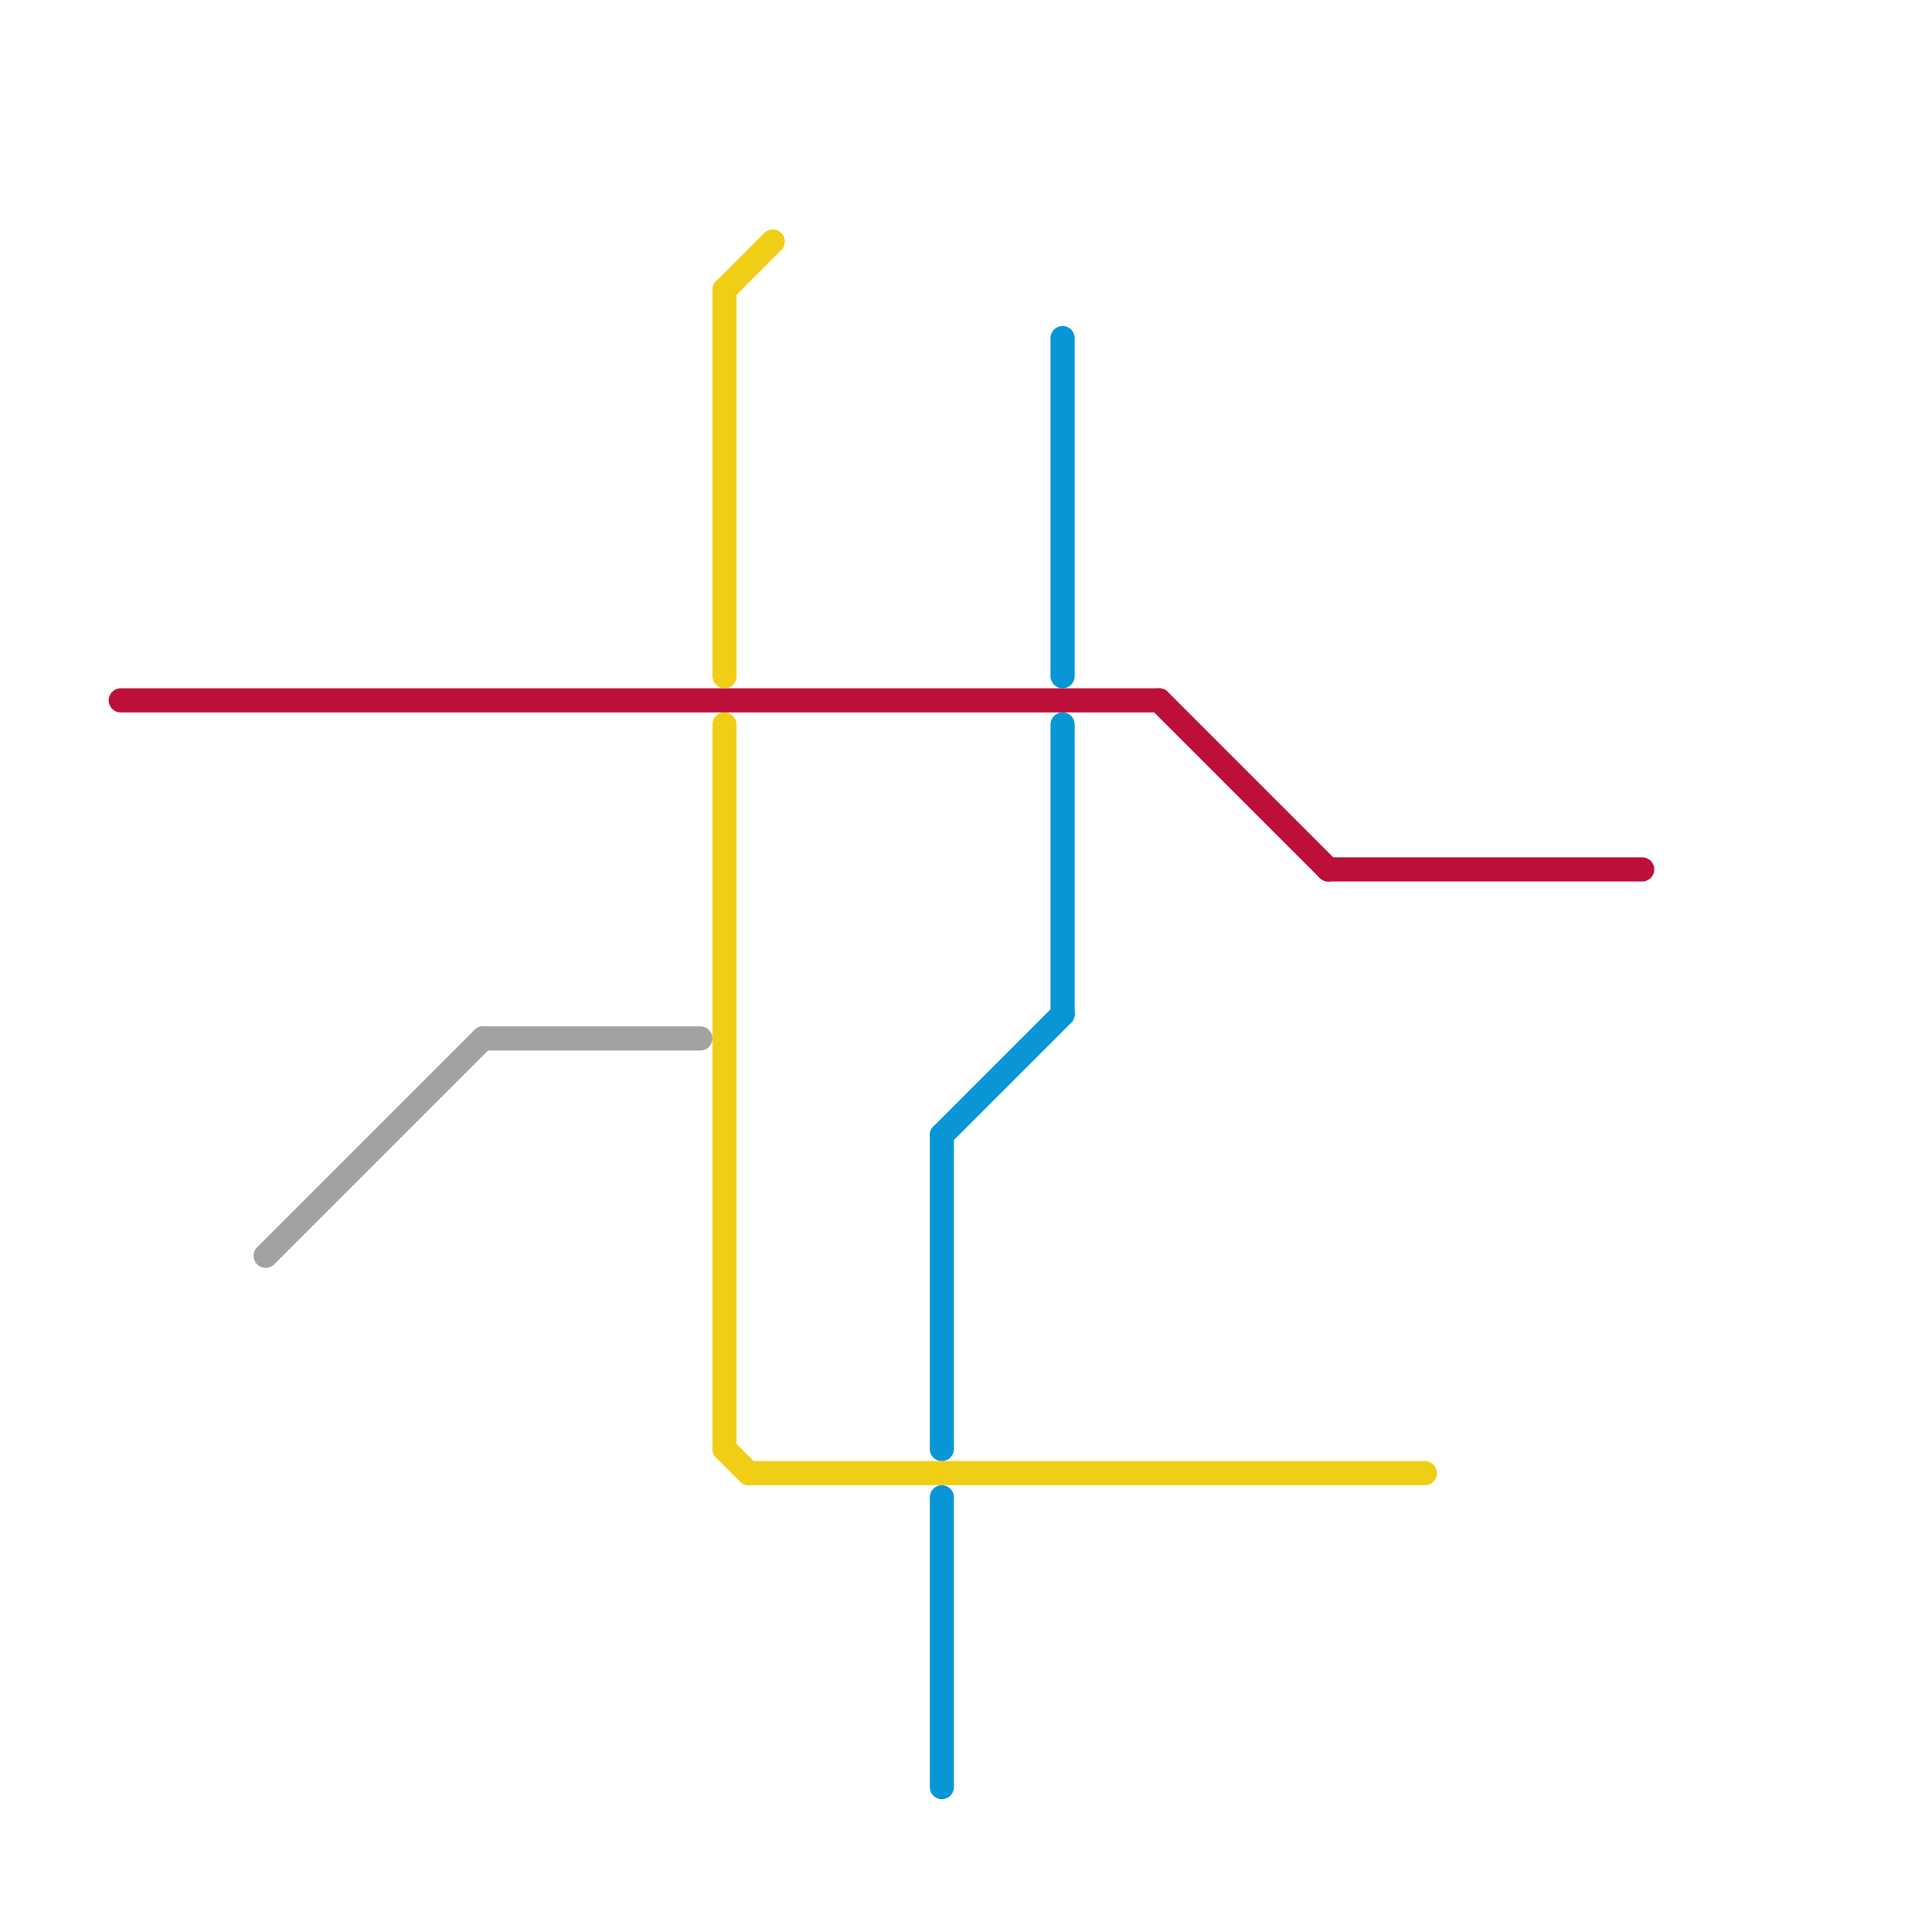 
<svg version="1.1" xmlns="http://www.w3.org/2000/svg" viewBox="0 0 80 80">
<style>text { font: 1px Helvetica; font-weight: 600; white-space: pre; dominant-baseline: central; } line { stroke-width: 1; fill: none; stroke-linecap: round; stroke-linejoin: round; } .c0 { stroke: #bd1038 } .c1 { stroke: #0896d7 } .c2 { stroke: #f0ce15 } .c3 { stroke: #a2a2a2 } .w1 { stroke-width: 1; }</style><defs><g id="wm-xf"><circle r="1.2" fill="#000"/><circle r="0.9" fill="#fff"/><circle r="0.6" fill="#000"/><circle r="0.3" fill="#fff"/></g><g id="wm"><circle r="0.6" fill="#000"/><circle r="0.3" fill="#fff"/></g></defs><line class="c0 " x1="5" y1="29" x2="48" y2="29"/><line class="c0 " x1="48" y1="29" x2="55" y2="36"/><line class="c0 " x1="55" y1="36" x2="68" y2="36"/><line class="c1 " x1="44" y1="14" x2="44" y2="28"/><line class="c1 " x1="39" y1="47" x2="39" y2="60"/><line class="c1 " x1="44" y1="30" x2="44" y2="42"/><line class="c1 " x1="39" y1="62" x2="39" y2="74"/><line class="c1 " x1="39" y1="47" x2="44" y2="42"/><line class="c2 " x1="30" y1="12" x2="32" y2="10"/><line class="c2 " x1="30" y1="60" x2="31" y2="61"/><line class="c2 " x1="30" y1="30" x2="30" y2="60"/><line class="c2 " x1="30" y1="12" x2="30" y2="28"/><line class="c2 " x1="31" y1="61" x2="59" y2="61"/><line class="c3 " x1="11" y1="52" x2="20" y2="43"/><line class="c3 " x1="20" y1="43" x2="29" y2="43"/>
</svg>
